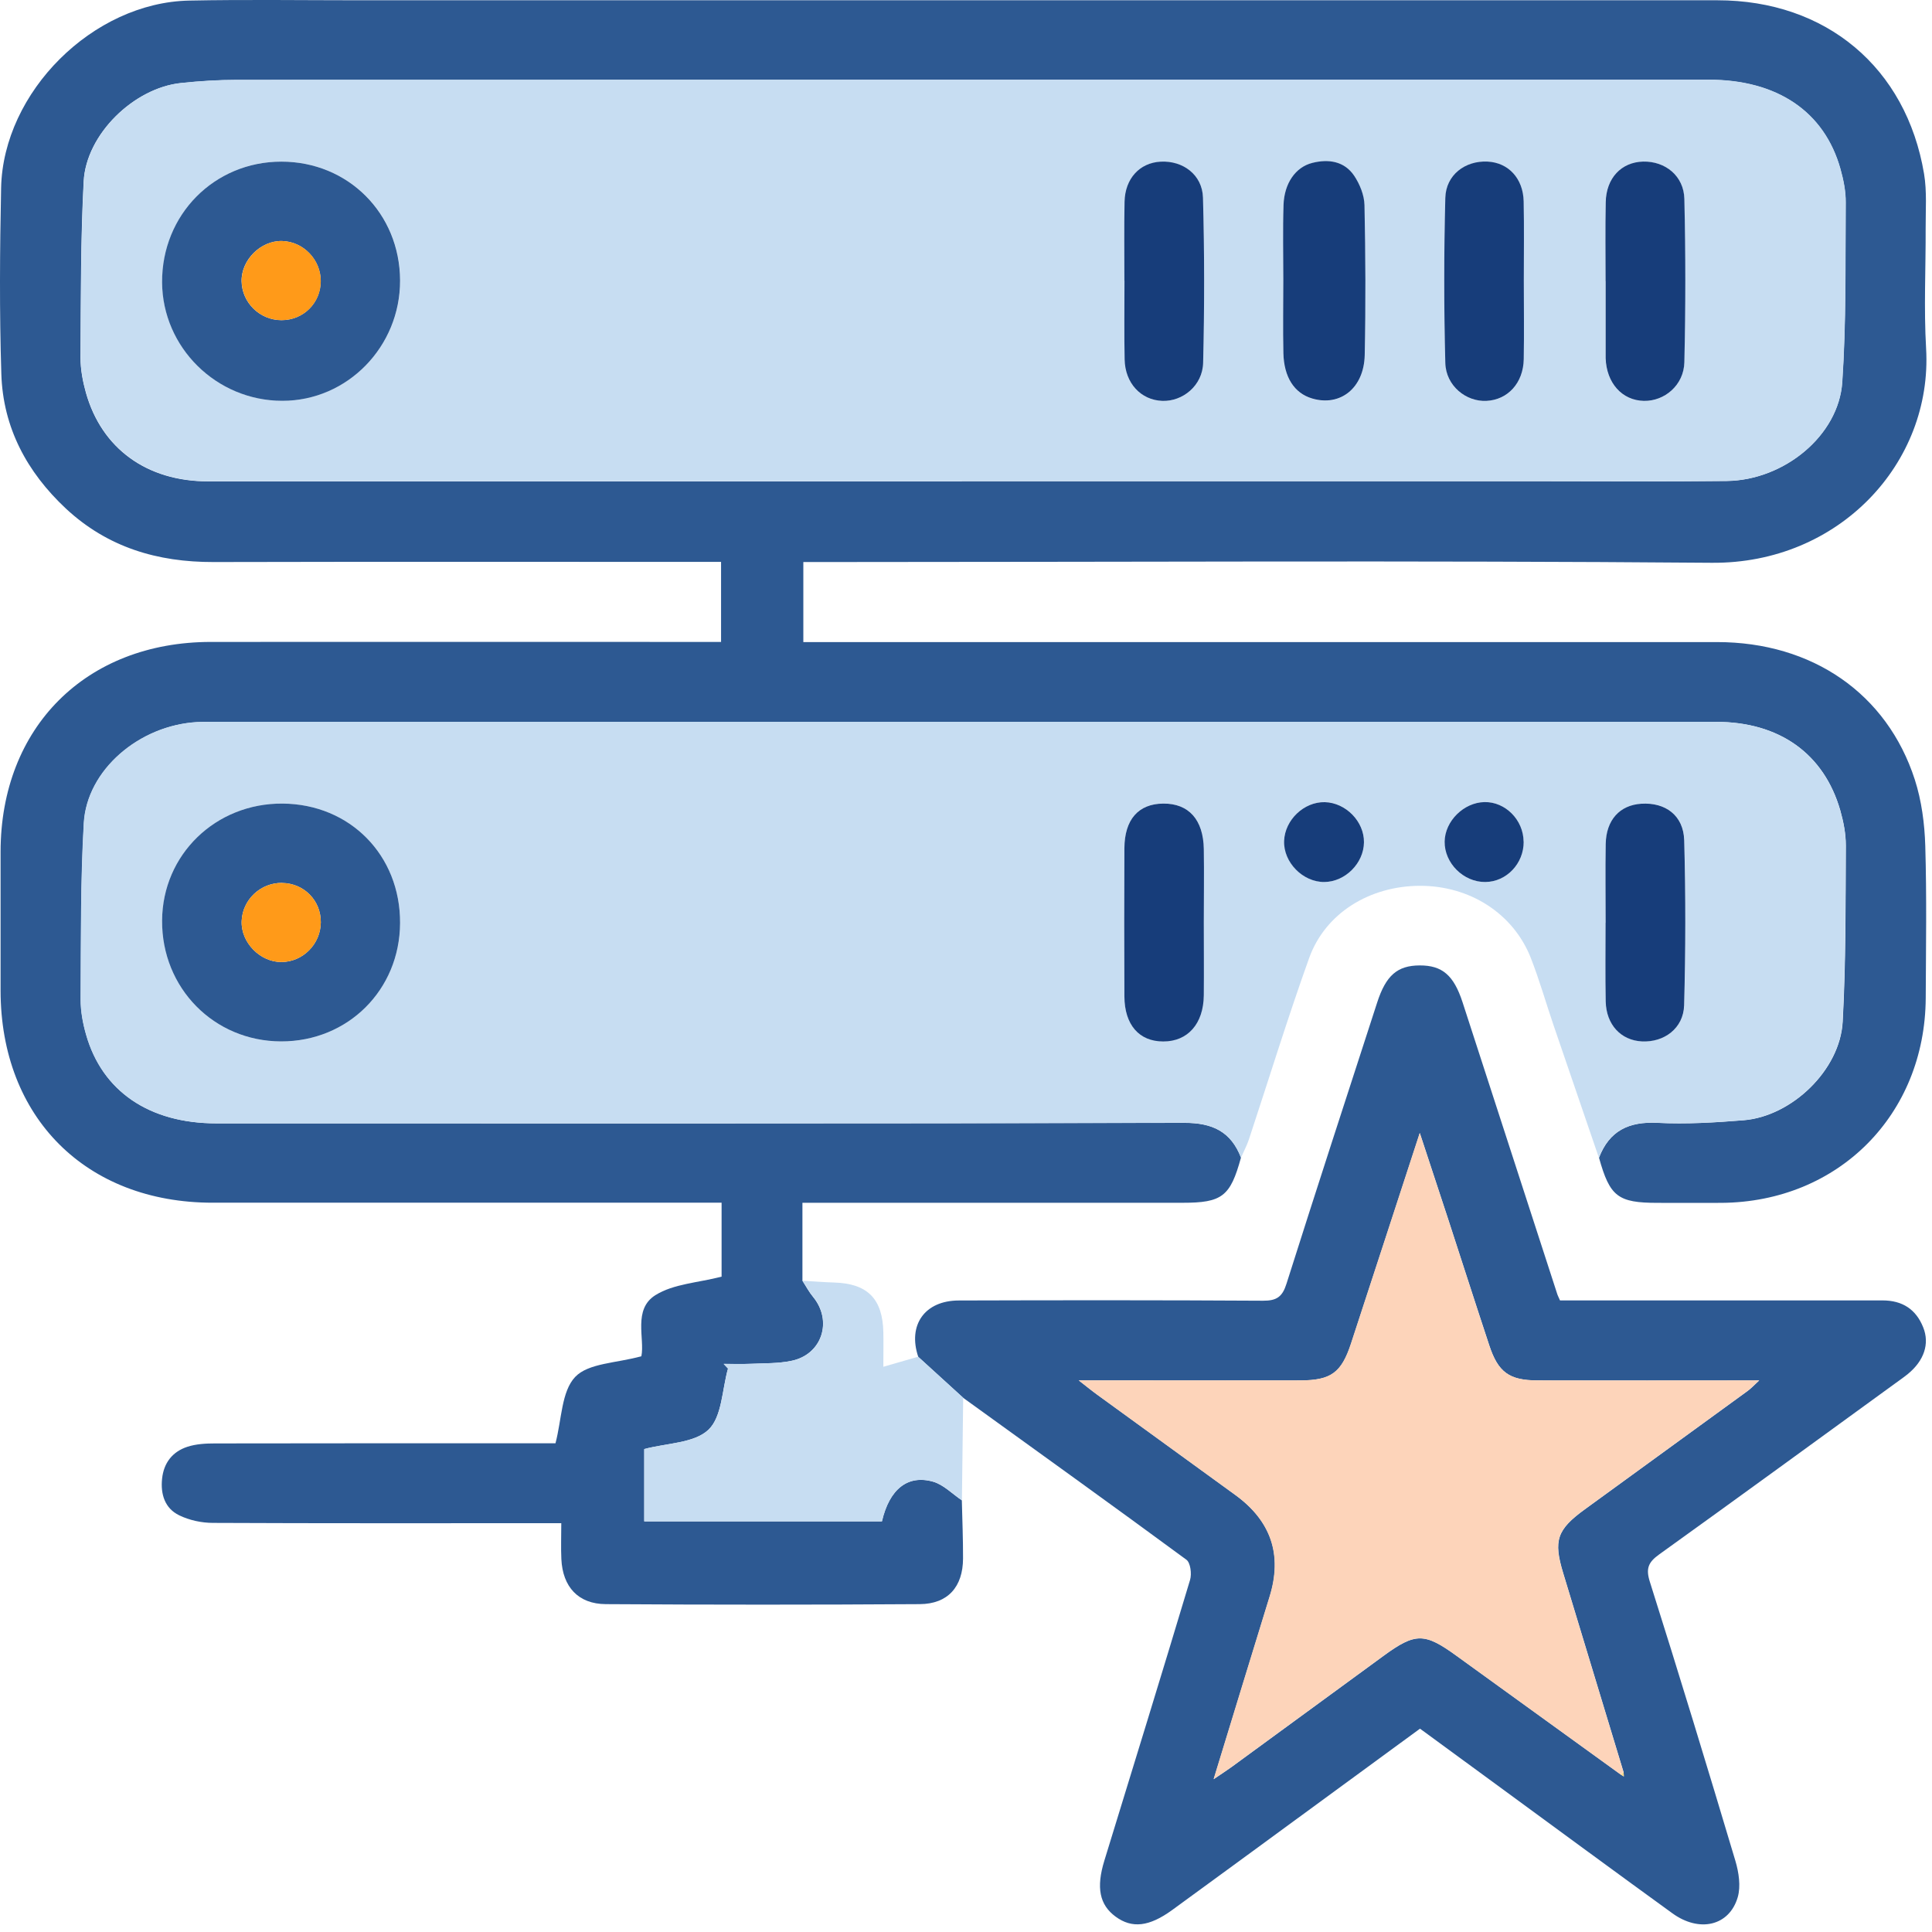 <svg width="77" height="77" viewBox="0 0 77 77" fill="none" xmlns="http://www.w3.org/2000/svg">
<path d="M49.458 46.139C49.035 47.685 48.709 47.937 47.13 47.937C42.371 47.937 37.609 47.937 32.85 47.937H31.981C31.981 49.015 31.981 50.031 31.981 51.046C32.122 51.262 32.241 51.492 32.403 51.687C33.191 52.643 32.766 53.982 31.549 54.236C31.022 54.347 30.464 54.329 29.919 54.356C29.559 54.371 29.2 54.359 28.84 54.359C28.897 54.422 28.957 54.482 29.014 54.545C28.777 55.38 28.777 56.468 28.235 56.983C27.668 57.522 26.578 57.513 25.675 57.753V60.635H35.148C35.445 59.356 36.17 58.766 37.186 59.053C37.606 59.173 37.953 59.541 38.334 59.796C38.352 60.569 38.385 61.342 38.382 62.114C38.379 63.241 37.779 63.927 36.656 63.933C32.487 63.96 28.316 63.96 24.144 63.933C23.044 63.927 22.424 63.244 22.373 62.135C22.352 61.689 22.37 61.24 22.37 60.707H21.525C17.18 60.707 12.834 60.715 8.489 60.695C8.036 60.695 7.545 60.59 7.14 60.392C6.571 60.116 6.394 59.553 6.46 58.933C6.526 58.301 6.874 57.858 7.464 57.663C7.812 57.549 8.198 57.528 8.567 57.528C13.134 57.519 17.701 57.522 22.139 57.522C22.388 56.579 22.373 55.458 22.924 54.877C23.452 54.323 24.573 54.329 25.562 54.053C25.705 53.358 25.217 52.184 26.122 51.618C26.844 51.166 27.824 51.124 28.759 50.881V47.934H27.95C21.459 47.934 14.965 47.934 8.474 47.934C3.427 47.934 0.029 44.534 0.023 39.486C0.023 37.638 0.023 35.793 0.023 33.944C0.029 28.987 3.424 25.59 8.399 25.584C14.89 25.578 21.384 25.584 27.875 25.584C28.148 25.584 28.418 25.584 28.738 25.584V22.394H27.911C21.444 22.394 14.977 22.385 8.51 22.4C6.277 22.406 4.287 21.816 2.624 20.267C1.072 18.814 0.119 17.041 0.053 14.902C-0.025 12.434 -0.007 9.959 0.044 7.491C0.125 3.66 3.709 0.098 7.542 0.023C9.789 -0.022 12.037 0.011 14.285 0.011C32.337 0.011 50.393 0.011 68.446 0.011C72.77 0.011 75.974 2.686 76.684 6.931C76.801 7.638 76.744 8.375 76.747 9.097C76.753 10.693 76.672 12.296 76.765 13.889C77.028 18.449 73.297 22.472 68.221 22.43C56.462 22.334 44.699 22.4 32.937 22.4C32.643 22.4 32.349 22.4 32.017 22.4V25.59H32.922C44.759 25.59 56.593 25.587 68.431 25.59C72.228 25.59 75.207 27.642 76.315 31.072C76.585 31.91 76.705 32.824 76.732 33.711C76.792 35.73 76.759 37.755 76.75 39.777C76.723 44.435 73.264 47.904 68.614 47.94C67.765 47.946 66.914 47.94 66.066 47.94C64.481 47.94 64.16 47.691 63.729 46.142C64.142 45.064 64.921 44.693 66.063 44.752C67.205 44.809 68.356 44.74 69.498 44.648C71.418 44.489 73.337 42.644 73.441 40.723C73.57 38.384 73.555 36.038 73.567 33.696C73.567 33.232 73.474 32.752 73.346 32.3C72.695 30.035 70.915 28.771 68.395 28.771C48.394 28.771 28.391 28.771 8.39 28.771C8.216 28.771 8.039 28.771 7.866 28.78C5.555 28.909 3.466 30.688 3.343 32.809C3.208 35.146 3.232 37.494 3.217 39.837C3.217 40.301 3.304 40.783 3.433 41.233C4.075 43.497 5.954 44.773 8.627 44.773C21.486 44.773 34.348 44.785 47.207 44.752C48.334 44.752 49.065 45.106 49.464 46.142L49.458 46.139ZM38.337 19.18C45.928 19.18 53.519 19.18 61.107 19.18C63.678 19.18 66.249 19.201 68.82 19.171C71.104 19.141 73.276 17.361 73.42 15.237C73.582 12.853 73.54 10.454 73.558 8.063C73.561 7.623 73.468 7.167 73.349 6.739C72.707 4.448 70.825 3.18 68.095 3.18C48.544 3.18 28.996 3.18 9.445 3.186C8.699 3.186 7.949 3.234 7.209 3.312C5.333 3.51 3.433 5.352 3.334 7.23C3.212 9.57 3.223 11.915 3.208 14.258C3.208 14.722 3.298 15.201 3.424 15.654C4.054 17.883 5.855 19.186 8.297 19.186C18.309 19.189 28.322 19.186 38.334 19.186L38.337 19.18Z" fill="#2D5992"/>
<path d="M49.458 46.139C49.059 45.103 48.325 44.746 47.201 44.749C34.342 44.782 21.48 44.77 8.621 44.77C5.948 44.77 4.069 43.494 3.427 41.23C3.298 40.78 3.208 40.298 3.212 39.834C3.226 37.491 3.203 35.143 3.337 32.806C3.457 30.682 5.549 28.903 7.86 28.777C8.033 28.768 8.21 28.768 8.384 28.768C28.385 28.768 48.388 28.768 68.389 28.768C70.909 28.768 72.689 30.032 73.34 32.297C73.468 32.746 73.564 33.225 73.561 33.693C73.546 36.035 73.561 38.384 73.435 40.72C73.331 42.641 71.412 44.486 69.492 44.645C68.35 44.737 67.199 44.809 66.057 44.749C64.915 44.692 64.136 45.061 63.723 46.139C63.12 44.381 62.518 42.626 61.919 40.867C61.613 39.971 61.355 39.058 61.011 38.18C60.315 36.407 58.577 35.298 56.59 35.304C54.586 35.31 52.82 36.392 52.176 38.183C51.319 40.571 50.573 43 49.776 45.411C49.692 45.663 49.563 45.9 49.458 46.142V46.139ZM15.945 36.787C15.957 34.088 13.952 32.048 11.264 32.027C8.594 32.006 6.478 34.061 6.46 36.688C6.445 39.381 8.531 41.499 11.201 41.505C13.862 41.511 15.93 39.453 15.945 36.787ZM47.978 36.754C47.978 35.784 47.99 34.81 47.978 33.84C47.963 32.665 47.372 32.015 46.359 32.024C45.373 32.033 44.819 32.656 44.813 33.807C44.804 35.775 44.804 37.743 44.813 39.711C44.819 40.843 45.4 41.502 46.359 41.505C47.336 41.505 47.963 40.804 47.978 39.666C47.99 38.695 47.978 37.722 47.978 36.751V36.754ZM63.992 36.772C63.992 37.818 63.977 38.866 63.998 39.912C64.016 40.837 64.604 41.46 65.44 41.502C66.327 41.547 67.097 40.981 67.124 40.064C67.184 37.875 67.19 35.679 67.127 33.489C67.1 32.495 66.378 31.967 65.416 32.03C64.559 32.084 64.016 32.677 63.998 33.633C63.977 34.678 63.992 35.727 63.995 36.772H63.992ZM52.799 31.967C51.972 31.949 51.211 32.671 51.178 33.51C51.145 34.361 51.921 35.155 52.779 35.149C53.612 35.143 54.352 34.403 54.361 33.567C54.37 32.737 53.636 31.985 52.799 31.967ZM60.723 33.543C60.717 32.68 59.998 31.952 59.165 31.967C58.337 31.982 57.585 32.722 57.576 33.54C57.564 34.4 58.325 35.158 59.198 35.152C60.04 35.146 60.732 34.418 60.726 33.546L60.723 33.543Z" fill="#C7DDF2"/>
<path d="M36.596 54.074C36.171 52.807 36.857 51.834 38.211 51.831C42.254 51.819 46.3 51.816 50.343 51.84C50.885 51.843 51.11 51.681 51.272 51.166C52.458 47.424 53.675 43.692 54.886 39.959C55.236 38.875 55.692 38.48 56.582 38.477C57.478 38.474 57.939 38.866 58.29 39.944C59.549 43.821 60.804 47.694 62.063 51.57C62.084 51.639 62.12 51.702 62.174 51.828C62.456 51.828 62.749 51.828 63.046 51.828C67.041 51.828 71.032 51.831 75.027 51.828C75.818 51.828 76.364 52.181 76.651 52.906C76.912 53.559 76.681 54.23 76.046 54.754C75.893 54.88 75.728 54.994 75.567 55.111C72.42 57.397 69.279 59.688 66.121 61.956C65.689 62.267 65.587 62.519 65.758 63.052C66.927 66.749 68.056 70.454 69.165 74.168C69.3 74.624 69.384 75.175 69.258 75.612C68.923 76.76 67.727 77.035 66.651 76.253C64.409 74.63 62.183 72.988 59.95 71.353C58.844 70.544 57.739 69.732 56.594 68.896C54.166 70.676 51.739 72.455 49.309 74.231C48.443 74.863 47.579 75.498 46.713 76.127C45.799 76.79 45.116 76.867 44.463 76.388C43.821 75.918 43.684 75.232 44.013 74.159C45.158 70.43 46.309 66.704 47.43 62.968C47.502 62.728 47.448 62.282 47.283 62.162C44.334 59.991 41.358 57.858 38.391 55.713C37.795 55.168 37.199 54.623 36.599 54.08L36.596 54.074ZM64.592 70.724C64.634 70.751 64.676 70.778 64.718 70.801C64.715 70.745 64.712 70.688 64.709 70.631C63.906 67.986 63.106 65.344 62.303 62.699C61.907 61.395 62.051 60.964 63.169 60.152C65.326 58.583 67.487 57.016 69.645 55.443C69.786 55.342 69.903 55.213 70.115 55.018C67.071 55.018 64.176 55.024 61.281 55.018C60.151 55.018 59.71 54.691 59.357 53.622C58.802 51.945 58.263 50.261 57.715 48.581C57.358 47.49 56.998 46.4 56.588 45.157C55.638 48.065 54.745 50.809 53.846 53.553C53.465 54.712 53.052 55.015 51.826 55.018C49.83 55.024 47.831 55.018 45.835 55.018C44.951 55.018 44.07 55.018 42.997 55.018C43.345 55.291 43.531 55.443 43.728 55.584C45.566 56.92 47.403 58.253 49.24 59.586C50.666 60.623 51.121 61.973 50.603 63.636C49.869 66.009 49.147 68.387 48.374 70.909C48.7 70.688 48.898 70.559 49.09 70.421C51.104 68.95 53.117 67.476 55.131 66.003C56.414 65.062 56.777 65.068 58.056 65.997C60.235 67.575 62.416 69.151 64.598 70.727L64.592 70.724Z" fill="#2D5992"/>
<path d="M36.596 54.074C37.192 54.62 37.789 55.165 38.388 55.707C38.37 57.07 38.355 58.433 38.337 59.793C37.957 59.538 37.609 59.17 37.189 59.05C36.173 58.762 35.448 59.353 35.152 60.632H25.679V57.75C26.581 57.51 27.669 57.519 28.238 56.98C28.78 56.465 28.78 55.377 29.017 54.542C28.96 54.479 28.9 54.419 28.843 54.356C29.203 54.356 29.563 54.368 29.922 54.353C30.468 54.329 31.022 54.347 31.552 54.233C32.769 53.979 33.195 52.64 32.407 51.684C32.245 51.489 32.125 51.259 31.984 51.043C32.404 51.067 32.823 51.103 33.243 51.115C34.573 51.154 35.178 51.759 35.206 53.101C35.215 53.49 35.206 53.88 35.206 54.473C35.76 54.314 36.179 54.191 36.599 54.071L36.596 54.074Z" fill="#C7DDF2"/>
<path d="M38.34 19.18C28.328 19.18 18.315 19.18 8.303 19.18C5.861 19.18 4.06 17.877 3.43 15.648C3.301 15.198 3.211 14.716 3.214 14.252C3.229 11.909 3.214 9.564 3.34 7.224C3.439 5.346 5.339 3.504 7.215 3.306C7.958 3.228 8.705 3.18 9.451 3.18C29.002 3.174 48.55 3.174 68.101 3.174C70.834 3.174 72.716 4.445 73.354 6.733C73.474 7.161 73.567 7.614 73.564 8.057C73.546 10.451 73.588 12.85 73.426 15.231C73.282 17.358 71.11 19.138 68.826 19.165C66.255 19.198 63.684 19.174 61.112 19.174C53.522 19.174 45.931 19.174 38.343 19.174L38.34 19.18ZM15.948 11.175C15.939 8.5 13.877 6.44 11.216 6.44C8.54 6.44 6.451 8.557 6.463 11.25C6.475 13.848 8.63 15.968 11.255 15.971C13.844 15.971 15.957 13.815 15.948 11.172V11.175ZM51.145 11.158C51.145 12.128 51.13 13.102 51.148 14.072C51.169 15.043 51.586 15.678 52.293 15.887C53.408 16.22 54.361 15.48 54.391 14.159C54.433 12.167 54.424 10.172 54.382 8.18C54.373 7.785 54.196 7.344 53.971 7.012C53.578 6.428 52.946 6.335 52.299 6.499C51.637 6.667 51.184 7.308 51.154 8.171C51.121 9.165 51.145 10.163 51.145 11.161V11.158ZM44.816 11.188C44.816 12.236 44.801 13.281 44.822 14.33C44.84 15.273 45.472 15.944 46.317 15.98C47.135 16.013 47.927 15.369 47.951 14.462C48.005 12.269 48.008 10.073 47.945 7.88C47.918 6.967 47.141 6.401 46.254 6.446C45.421 6.49 44.837 7.12 44.819 8.045C44.798 9.094 44.813 10.139 44.816 11.188ZM60.732 11.175C60.732 10.127 60.747 9.082 60.726 8.033C60.708 7.114 60.114 6.481 59.281 6.443C58.394 6.401 57.627 6.973 57.603 7.889C57.543 10.082 57.546 12.278 57.603 14.471C57.627 15.378 58.43 16.019 59.245 15.98C60.094 15.938 60.711 15.267 60.729 14.321C60.747 13.275 60.732 12.227 60.732 11.178V11.175ZM63.989 11.208C63.989 12.182 63.989 13.152 63.989 14.126C63.989 14.177 63.989 14.225 63.989 14.276C64.025 15.267 64.643 15.962 65.512 15.98C66.336 15.998 67.106 15.354 67.127 14.441C67.178 12.272 67.178 10.1 67.127 7.931C67.106 7.012 66.363 6.419 65.482 6.443C64.61 6.464 64.01 7.099 63.992 8.066C63.974 9.115 63.989 10.16 63.986 11.208H63.989Z" fill="#C7DDF2"/>
<path d="M15.945 36.787C15.933 39.453 13.865 41.511 11.201 41.505C8.531 41.499 6.442 39.381 6.46 36.688C6.475 34.061 8.594 32.006 11.264 32.027C13.952 32.048 15.957 34.088 15.945 36.787ZM11.246 35.188C10.386 35.176 9.664 35.856 9.631 36.709C9.598 37.563 10.368 38.351 11.225 38.342C12.076 38.333 12.777 37.623 12.786 36.763C12.795 35.892 12.118 35.203 11.246 35.191V35.188Z" fill="#2D5992"/>
<path d="M47.978 36.754C47.978 37.725 47.987 38.698 47.978 39.669C47.966 40.804 47.337 41.511 46.36 41.508C45.401 41.508 44.819 40.846 44.813 39.714C44.804 37.746 44.804 35.778 44.813 33.81C44.819 32.659 45.371 32.036 46.36 32.027C47.373 32.018 47.96 32.665 47.978 33.843C47.993 34.813 47.978 35.787 47.978 36.757V36.754Z" fill="#173D7A"/>
<path d="M63.993 36.775C63.993 35.73 63.978 34.681 63.996 33.636C64.013 32.68 64.556 32.087 65.413 32.033C66.375 31.971 67.097 32.498 67.124 33.492C67.184 35.682 67.181 37.878 67.121 40.067C67.094 40.984 66.324 41.55 65.437 41.505C64.601 41.463 64.016 40.837 63.996 39.915C63.975 38.869 63.99 37.821 63.99 36.775H63.993Z" fill="#173D7A"/>
<path d="M52.8 31.97C53.636 31.991 54.37 32.74 54.361 33.57C54.352 34.406 53.612 35.146 52.779 35.152C51.922 35.158 51.145 34.364 51.178 33.513C51.211 32.674 51.972 31.952 52.8 31.97Z" fill="#173D7A"/>
<path d="M60.726 33.546C60.732 34.418 60.04 35.146 59.198 35.152C58.328 35.161 57.564 34.4 57.576 33.54C57.588 32.725 58.337 31.982 59.165 31.967C59.998 31.952 60.717 32.68 60.723 33.543L60.726 33.546Z" fill="#173D7A"/>
<path d="M64.592 70.724C62.41 69.148 60.229 67.572 58.05 65.994C56.77 65.065 56.408 65.062 55.125 66C53.111 67.473 51.1 68.947 49.084 70.418C48.892 70.559 48.691 70.685 48.367 70.906C49.141 68.384 49.863 66.006 50.597 63.633C51.112 61.97 50.658 60.62 49.233 59.583C47.397 58.25 45.559 56.917 43.722 55.581C43.528 55.44 43.342 55.285 42.991 55.015C44.061 55.015 44.945 55.015 45.829 55.015C47.825 55.015 49.824 55.018 51.82 55.015C53.045 55.012 53.459 54.706 53.84 53.55C54.739 50.809 55.632 48.065 56.582 45.154C56.992 46.4 57.352 47.487 57.709 48.578C58.257 50.258 58.796 51.942 59.351 53.619C59.704 54.685 60.145 55.012 61.275 55.015C64.17 55.024 67.067 55.015 70.109 55.015C69.896 55.21 69.777 55.339 69.639 55.44C67.481 57.013 65.32 58.58 63.163 60.149C62.045 60.964 61.901 61.392 62.297 62.696C63.1 65.341 63.903 67.983 64.703 70.628C64.661 70.655 64.622 70.685 64.586 70.721L64.592 70.724Z" fill="#FDD4BA"/>
<path d="M64.709 70.631C64.712 70.688 64.715 70.745 64.718 70.802C64.676 70.775 64.634 70.748 64.592 70.724C64.628 70.688 64.664 70.658 64.709 70.631Z" fill="#FFD88C"/>
<path d="M15.945 11.175C15.954 13.818 13.841 15.977 11.252 15.974C8.627 15.974 6.475 13.85 6.46 11.253C6.445 8.56 8.537 6.442 11.213 6.442C13.874 6.442 15.936 8.503 15.945 11.178V11.175ZM12.783 11.208C12.786 10.352 12.094 9.63 11.246 9.606C10.392 9.582 9.61 10.361 9.628 11.214C9.646 12.068 10.359 12.76 11.219 12.76C12.091 12.76 12.777 12.077 12.783 11.208Z" fill="#2D5992"/>
<path d="M51.146 11.155C51.146 10.157 51.122 9.159 51.155 8.165C51.185 7.305 51.634 6.661 52.299 6.493C52.947 6.329 53.579 6.422 53.972 7.006C54.196 7.341 54.373 7.779 54.382 8.174C54.424 10.166 54.433 12.161 54.391 14.153C54.361 15.474 53.411 16.214 52.293 15.881C51.586 15.672 51.17 15.037 51.149 14.066C51.128 13.096 51.146 12.122 51.146 11.152V11.155Z" fill="#173D7A"/>
<path d="M44.813 11.184C44.813 10.136 44.798 9.091 44.819 8.042C44.837 7.117 45.422 6.487 46.255 6.443C47.142 6.395 47.918 6.961 47.945 7.877C48.005 10.07 48.005 12.266 47.951 14.459C47.93 15.366 47.136 16.01 46.318 15.977C45.47 15.944 44.84 15.27 44.822 14.327C44.801 13.278 44.816 12.233 44.816 11.184H44.813Z" fill="#173D7A"/>
<path d="M60.732 11.175C60.732 12.224 60.747 13.269 60.729 14.318C60.711 15.264 60.094 15.935 59.245 15.977C58.43 16.019 57.627 15.375 57.603 14.468C57.546 12.275 57.546 10.079 57.603 7.886C57.627 6.97 58.394 6.398 59.282 6.44C60.115 6.478 60.708 7.111 60.726 8.03C60.747 9.076 60.732 10.124 60.732 11.172V11.175Z" fill="#173D7A"/>
<path d="M63.99 11.205C63.99 10.157 63.975 9.112 63.996 8.063C64.013 7.099 64.616 6.463 65.485 6.44C66.366 6.419 67.109 7.009 67.13 7.928C67.181 10.097 67.181 12.269 67.13 14.438C67.109 15.351 66.339 15.995 65.515 15.977C64.646 15.959 64.025 15.264 63.993 14.273C63.993 14.222 63.993 14.174 63.993 14.123C63.993 13.149 63.993 12.179 63.993 11.205H63.99Z" fill="#173D7A"/>
<path d="M11.246 35.191C12.118 35.203 12.795 35.892 12.786 36.763C12.78 37.623 12.076 38.333 11.225 38.342C10.368 38.351 9.595 37.563 9.631 36.709C9.664 35.856 10.386 35.179 11.246 35.188V35.191Z" fill="#FF9A19"/>
<path d="M12.786 11.208C12.783 12.077 12.094 12.76 11.222 12.76C10.359 12.76 9.649 12.068 9.631 11.214C9.613 10.361 10.398 9.579 11.249 9.606C12.097 9.63 12.789 10.352 12.786 11.208Z" fill="#FF9A19"/>
</svg>
